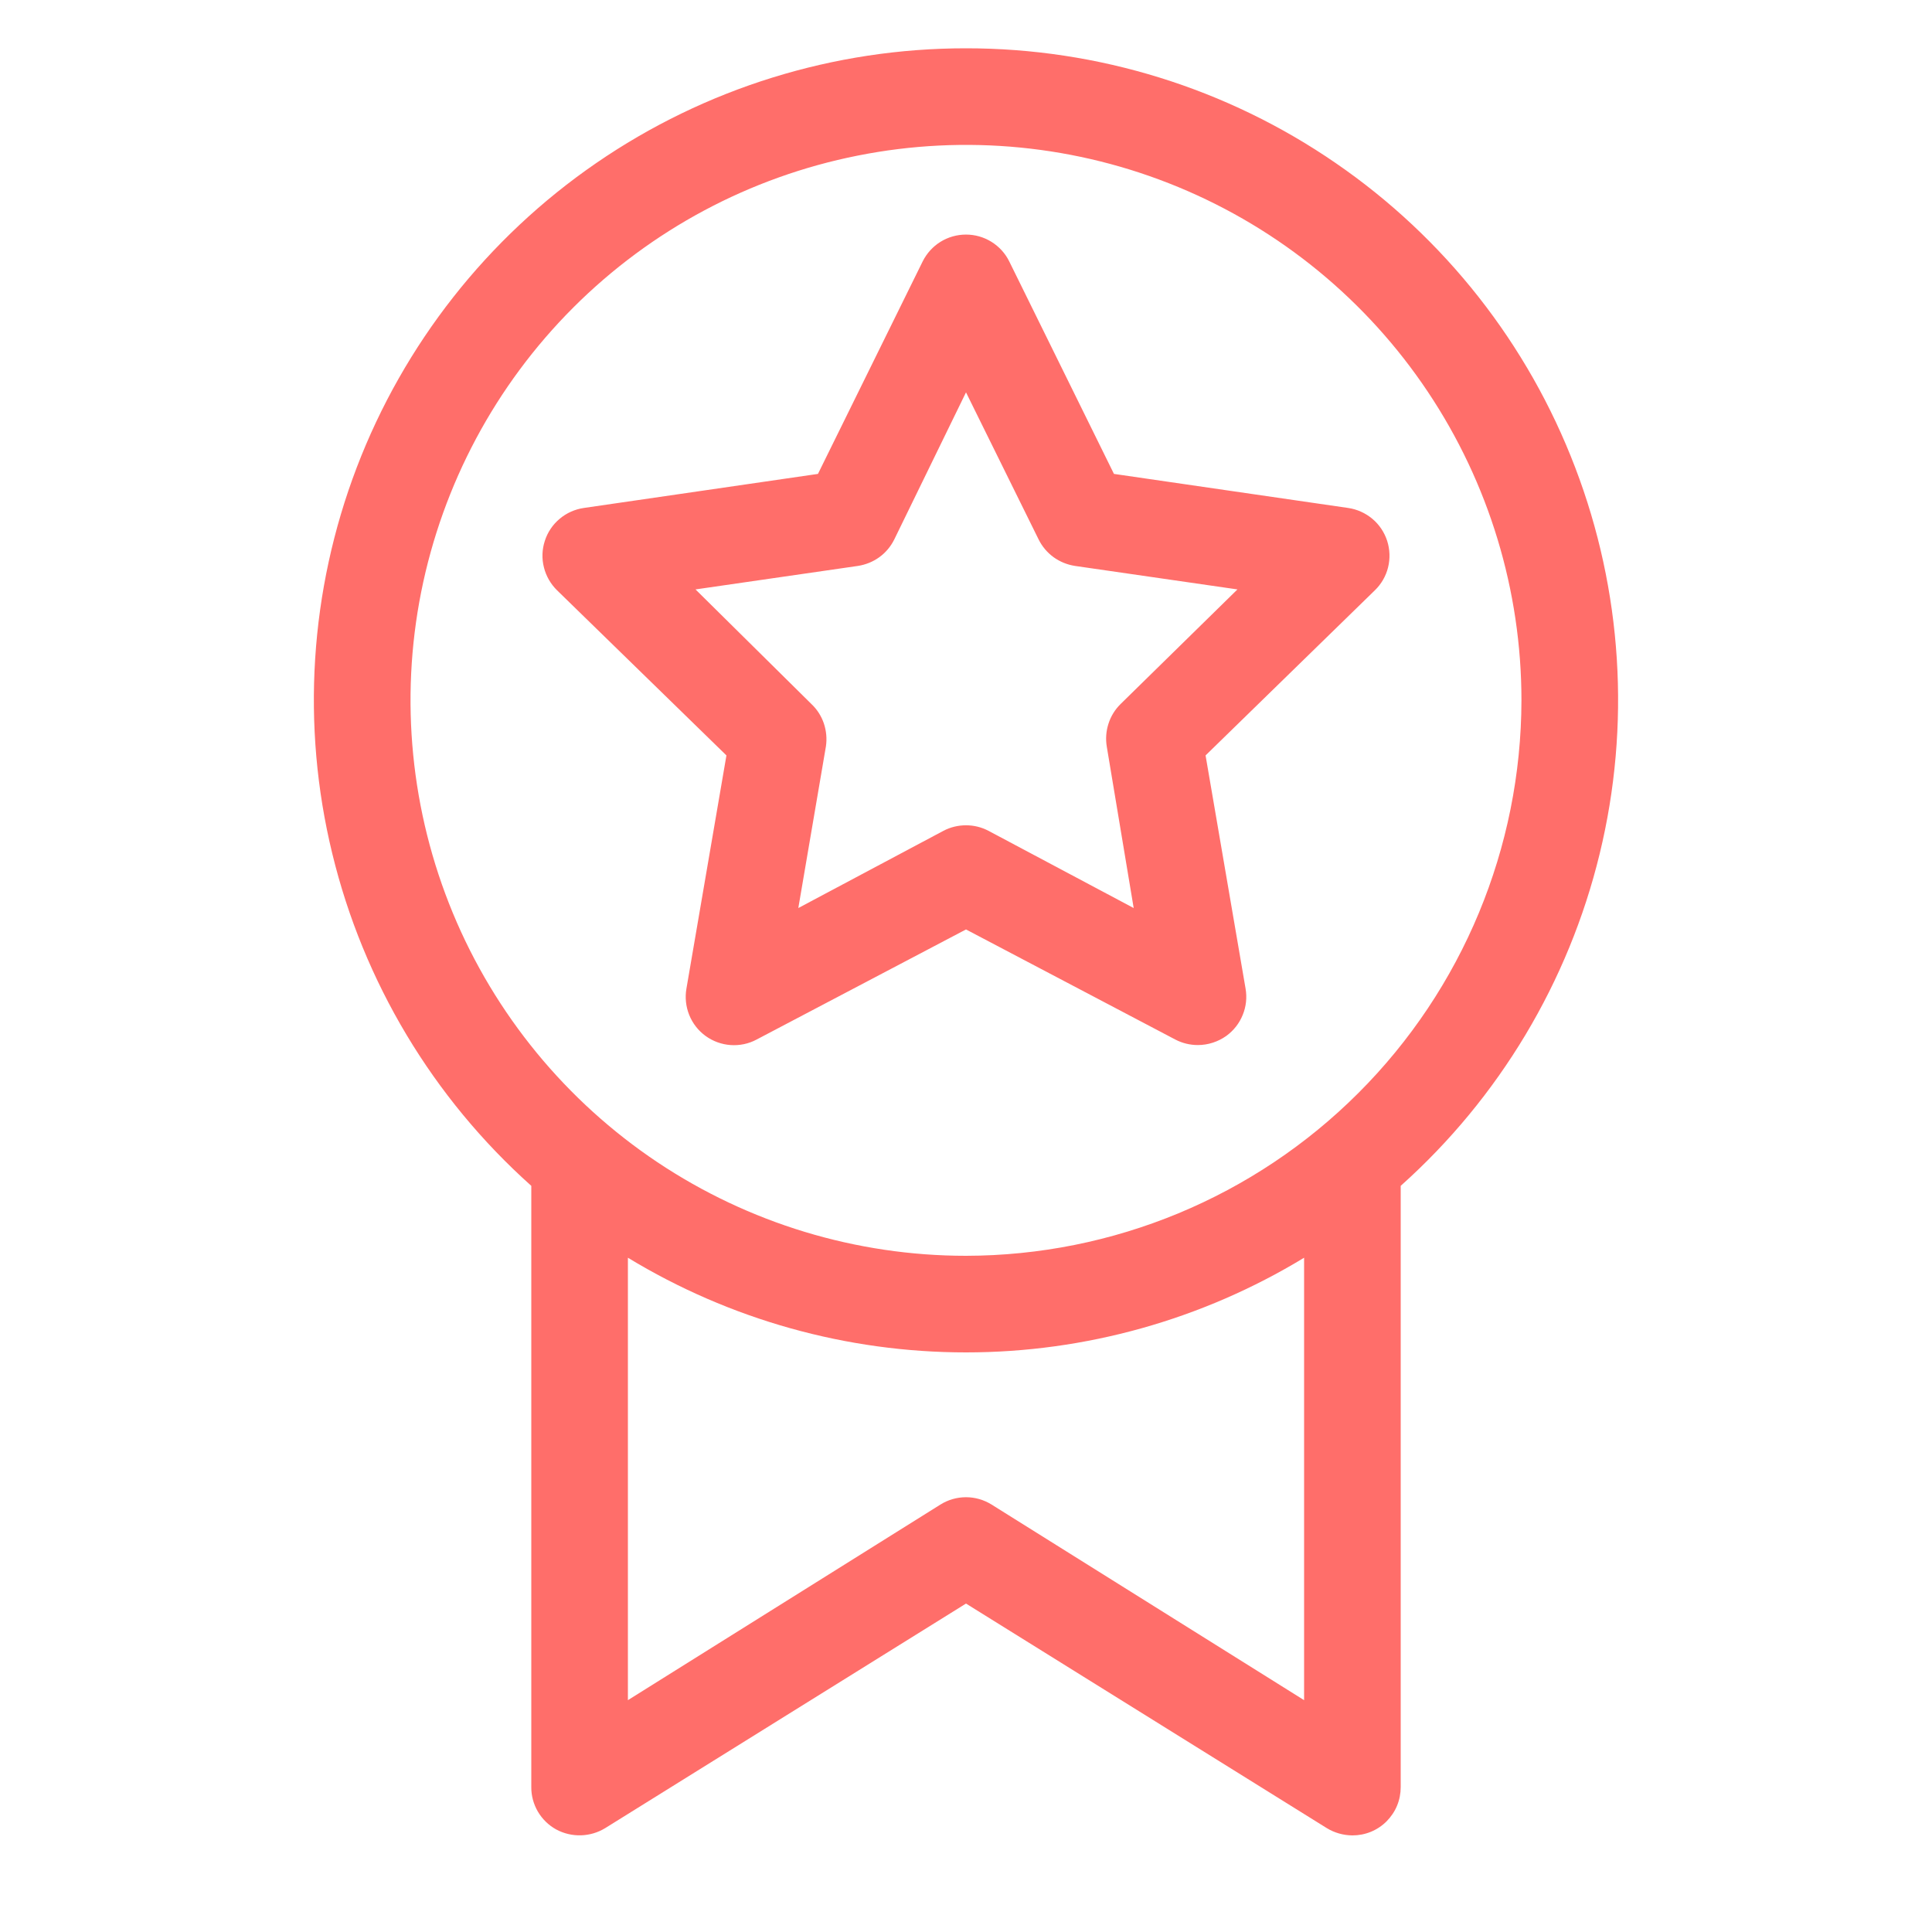 <svg width="24" height="24" viewBox="0 0 24 24" fill="currentColor" xmlns="http://www.w3.org/2000/svg">
<path d="M13.838 5.887L12.537 3.247C12.488 3.147 12.411 3.063 12.316 3.004C12.221 2.945 12.112 2.914 12 2.914C11.888 2.914 11.778 2.945 11.683 3.004C11.588 3.063 11.512 3.147 11.462 3.247L10.161 5.887L7.253 6.31C7.142 6.326 7.037 6.373 6.952 6.445C6.866 6.517 6.802 6.612 6.768 6.719C6.733 6.826 6.729 6.94 6.757 7.049C6.784 7.157 6.841 7.256 6.921 7.334L9.024 9.384L8.527 12.281C8.508 12.391 8.52 12.505 8.562 12.609C8.604 12.713 8.674 12.803 8.765 12.869C8.856 12.935 8.963 12.974 9.075 12.982C9.187 12.99 9.299 12.967 9.398 12.914L12 11.546L14.601 12.914C14.687 12.959 14.783 12.982 14.88 12.982C15.006 12.982 15.13 12.942 15.233 12.869C15.324 12.803 15.395 12.713 15.437 12.609C15.48 12.505 15.492 12.391 15.473 12.281L14.976 9.384L17.078 7.334C17.159 7.256 17.216 7.157 17.243 7.049C17.27 6.94 17.266 6.826 17.232 6.719C17.197 6.612 17.134 6.517 17.048 6.445C16.962 6.373 16.858 6.326 16.747 6.31L13.838 5.887ZM13.92 8.746C13.851 8.814 13.799 8.898 13.77 8.99C13.74 9.082 13.733 9.18 13.749 9.276L14.083 11.28L12.278 10.32C12.192 10.275 12.097 10.252 12 10.252C11.903 10.252 11.807 10.275 11.721 10.32L9.917 11.28L10.26 9.271C10.274 9.176 10.265 9.078 10.234 8.986C10.203 8.895 10.15 8.812 10.08 8.746L8.64 7.322L10.658 7.03C10.754 7.015 10.846 6.978 10.924 6.921C11.003 6.864 11.066 6.788 11.109 6.701L12 4.874L12.902 6.701C12.945 6.788 13.009 6.864 13.087 6.921C13.166 6.978 13.257 7.015 13.353 7.03L15.372 7.322L13.92 8.746ZM12 0.6C10.36 0.599 8.758 1.096 7.406 2.026C6.055 2.955 5.018 4.273 4.432 5.806C3.847 7.338 3.74 9.012 4.128 10.605C4.515 12.199 5.377 13.638 6.6 14.731V22.2C6.599 22.307 6.628 22.413 6.682 22.505C6.737 22.598 6.815 22.674 6.909 22.726C7.004 22.777 7.109 22.802 7.216 22.799C7.323 22.796 7.428 22.765 7.519 22.709L12 19.92L16.481 22.709C16.577 22.768 16.687 22.799 16.8 22.8C16.879 22.8 16.957 22.785 17.03 22.755C17.103 22.725 17.169 22.681 17.225 22.625C17.28 22.569 17.325 22.503 17.355 22.43C17.385 22.357 17.4 22.279 17.4 22.2V14.731C18.623 13.638 19.485 12.199 19.872 10.605C20.259 9.012 20.153 7.338 19.567 5.806C18.982 4.273 17.945 2.955 16.593 2.026C15.242 1.096 13.64 0.599 12 0.6ZM16.2 21.12L12.319 18.691C12.223 18.631 12.113 18.599 12 18.599C11.887 18.599 11.776 18.631 11.681 18.691L7.8 21.12V15.624C9.066 16.393 10.518 16.8 12 16.8C13.481 16.8 14.934 16.393 16.2 15.624V21.12ZM12 15.6C10.635 15.6 9.301 15.195 8.166 14.437C7.032 13.679 6.147 12.601 5.625 11.341C5.103 10.08 4.966 8.692 5.232 7.354C5.499 6.015 6.156 4.786 7.121 3.821C8.086 2.856 9.315 2.199 10.654 1.933C11.992 1.666 13.38 1.803 14.64 2.325C15.901 2.847 16.979 3.732 17.737 4.867C18.495 6.001 18.9 7.335 18.9 8.7C18.897 10.529 18.169 12.283 16.876 13.576C15.583 14.87 13.829 15.597 12 15.6Z" fill="#FF6E6A"></path>
</svg>